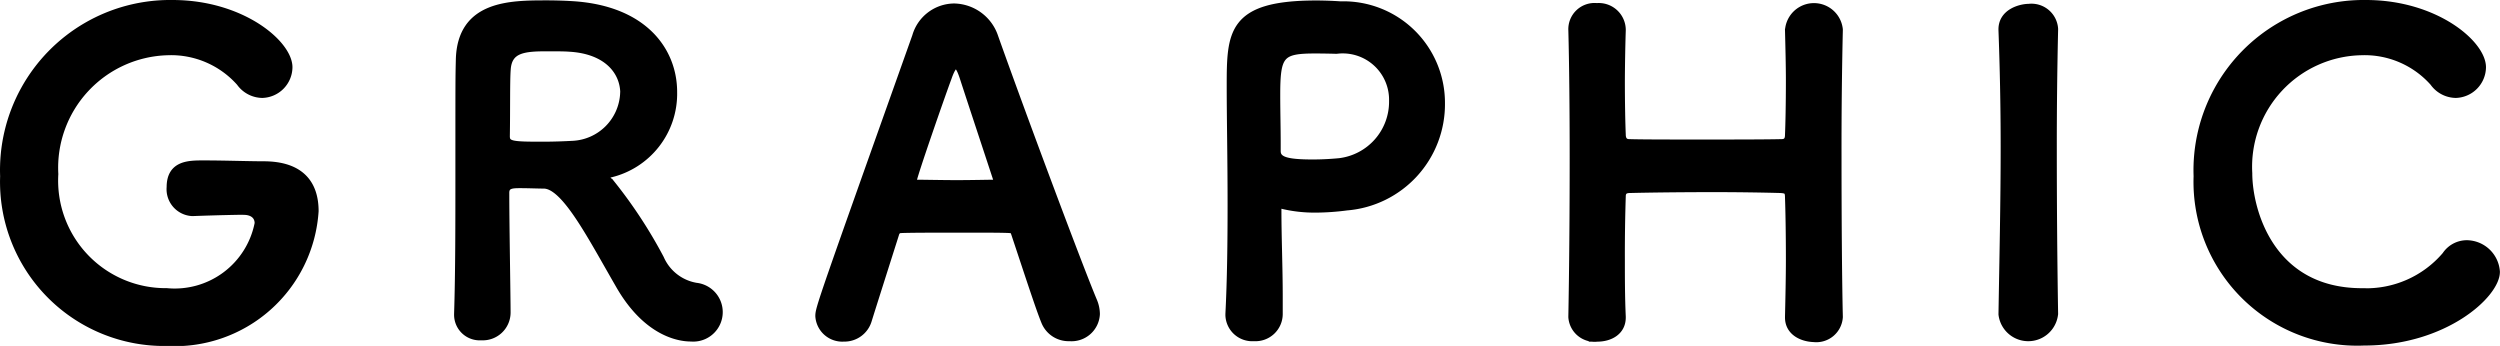 <svg xmlns="http://www.w3.org/2000/svg" width="103.262" height="14.29"><g id="タイトル" transform="translate(-136.06 -1331.202)" stroke="#000" stroke-miterlimit="10" stroke-width=".3"><path id="Path_102" data-name="Path 102" d="M4896.1 1339.923c-.18 0-1.08.017-2.071.054h-.036a.961.961 0 01-.9-1.044c0-.955.774-.955 1.368-.955.883 0 1.891.036 2.485.036 1.548 0 2.124.792 2.124 1.909a5.805 5.805 0 01-6.121 5.419 6.63 6.63 0 01-6.734-6.86 6.879 6.879 0 016.968-7.13c2.863 0 4.807 1.657 4.807 2.628a1.13 1.13 0 01-1.1 1.117 1.152 1.152 0 01-.918-.486 3.8 3.8 0 00-2.971-1.278 4.8 4.8 0 00-4.682 5.059 4.592 4.592 0 004.628 4.862 3.515 3.515 0 003.781-2.827c0-.342-.27-.5-.594-.5z" transform="translate(-4750)"/><path id="Path_103" data-name="Path 103" d="M4908.53 1338.842c-.233 0-.647-.018-.99-.018s-.594.018-.594.342c0 1.351.054 4.3.054 4.952a1 1 0 01-1.062.99.907.907 0 01-.972-.9v-.036c.054-1.675.054-3.818.054-5.8 0-3.889 0-3.961.018-4.7.054-2.305 2.107-2.305 3.618-2.305.415 0 .829.018 1.1.036 2.917.2 4.123 1.908 4.123 3.6a3.4 3.4 0 01-2.629 3.385c-.126.036-.18.054-.18.108 0 .072.126.162.252.306a19.519 19.519 0 012.017 3.079 1.965 1.965 0 001.476 1.152 1.068 1.068 0 01-.215 2.125c-.288 0-1.765-.054-2.99-2.232-1.153-1.995-2.21-4.066-3.08-4.084zm3.3-3.78c0-.9-.683-1.784-2.25-1.874-.234-.017-.558-.017-.9-.017-.973 0-1.62.054-1.675.9-.036.433-.018 1.711-.036 2.755 0 .361.234.379 1.5.379.45 0 .918-.018 1.242-.036a2.216 2.216 0 002.114-2.107z" transform="translate(-4750)"/><path id="Path_104" data-name="Path 104" d="M4930.24 1345.144a1.057 1.057 0 01-1.026-.666c-.216-.522-.684-1.962-1.242-3.637-.036-.109-.09-.162-.2-.162-.288-.018-1.026-.018-1.835-.018-1.082 0-2.288 0-2.666.018a.224.224 0 00-.215.162c-.451 1.422-.865 2.719-1.135 3.583a1.023 1.023 0 01-1.008.738.966.966 0 01-1.026-.9c0-.324.053-.468 4-11.56a1.663 1.663 0 011.584-1.206 1.8 1.8 0 011.675 1.242c1.152 3.241 3.493 9.507 4.086 10.911a1.412 1.412 0 01.109.523 1.021 1.021 0 01-1.101.972zm-3.007-6.536c-.557-1.692-1.1-3.331-1.386-4.213-.108-.325-.2-.5-.306-.5-.09 0-.2.162-.324.522-.27.72-1.441 4.087-1.441 4.249 0 .072.037.109.145.109.359 0 1.026.017 1.656.017.649 0 1.278-.017 1.53-.017.109 0 .145-.019.145-.073a.188.188 0 00-.019-.094z" transform="translate(-4750)"/><path id="Path_105" data-name="Path 105" d="M4937.852 1345.144a.958.958 0 01-1.027-.918v-.054c.072-1.4.09-2.989.09-4.52 0-1.854-.036-3.619-.036-4.88 0-2.213.018-3.4 3.547-3.4.378 0 .738.018 1.009.036a4.042 4.042 0 014.159 4.051 4.25 4.25 0 01-3.907 4.285 10.057 10.057 0 01-1.3.09 5.707 5.707 0 01-1.315-.144.373.373 0 00-.126-.017c-.09 0-.107.054-.107.2 0 1.116.054 2.395.054 3.583v.7a.976.976 0 01-1.041.988zm2.538-11.883c-1.441 0-1.6.2-1.6 1.872 0 .631.019 1.368.019 2v.306c0 .377.36.5 1.476.5.342 0 .72-.018 1.1-.054a2.5 2.5 0 002.2-2.521 2.063 2.063 0 00-2.323-2.089s-.44-.014-.872-.014z" transform="translate(-4750)"/><path id="Path_106" data-name="Path 106" d="M4962.028 1344.3a.947.947 0 01-1.045.882c-.521-.018-1.044-.288-1.044-.865v-.035c.018-.81.037-1.621.037-2.359 0-1.134-.019-2.07-.037-2.557 0-.288-.072-.324-.341-.342a106.1 106.1 0 00-2.774-.036c-1.332 0-2.719.018-3.421.036-.143 0-.341.018-.341.289a74.359 74.359 0 00-.037 2.61c0 .721 0 1.53.037 2.359v.035c0 .577-.5.847-1.027.847a.935.935 0 01-1.045-.864v-.018c.036-1.909.055-4.286.055-6.536 0-2.016-.019-3.926-.055-5.294a.933.933 0 011.027-.972.966.966 0 011.045.936v.036a82.24 82.24 0 00-.037 2.071c0 .972.018 1.783.037 2.233 0 .269.143.342.288.342.45.017 1.692.017 2.988.017 1.314 0 2.665 0 3.313-.017.216 0 .288-.126.288-.325.018-.431.037-1.242.037-2.232 0-.648-.019-1.368-.037-2.089a1.049 1.049 0 012.089-.036v.036a209.369 209.369 0 00-.054 5.2c0 2.522.018 5.115.054 6.627z" transform="translate(-4750)"/><path id="Path_107" data-name="Path 107" d="M4970.917 1344.189a1.088 1.088 0 01-2.16 0v-.017c.035-2.161.09-4.573.09-6.9 0-1.71-.036-3.348-.09-4.807-.036-.756.773-.954 1.1-.954a.952.952 0 011.063.882v.037a208.96 208.96 0 00-.054 4.933c0 2.25.018 4.591.054 6.806z" transform="translate(-4750)"/><path id="Path_108" data-name="Path 108" d="M4983.716 1345.324a6.616 6.616 0 01-6.9-6.842 6.88 6.88 0 016.969-7.13c2.862 0 4.808 1.657 4.808 2.628a1.131 1.131 0 01-1.1 1.117 1.153 1.153 0 01-.918-.486 3.8 3.8 0 00-2.972-1.278 4.757 4.757 0 00-4.663 5.023c0 1.512.883 4.9 4.682 4.9a4.306 4.306 0 003.457-1.513 1.049 1.049 0 01.882-.469 1.235 1.235 0 011.207 1.153c.004.934-2.139 2.897-5.452 2.897z" transform="translate(-4750)"/></g></svg>